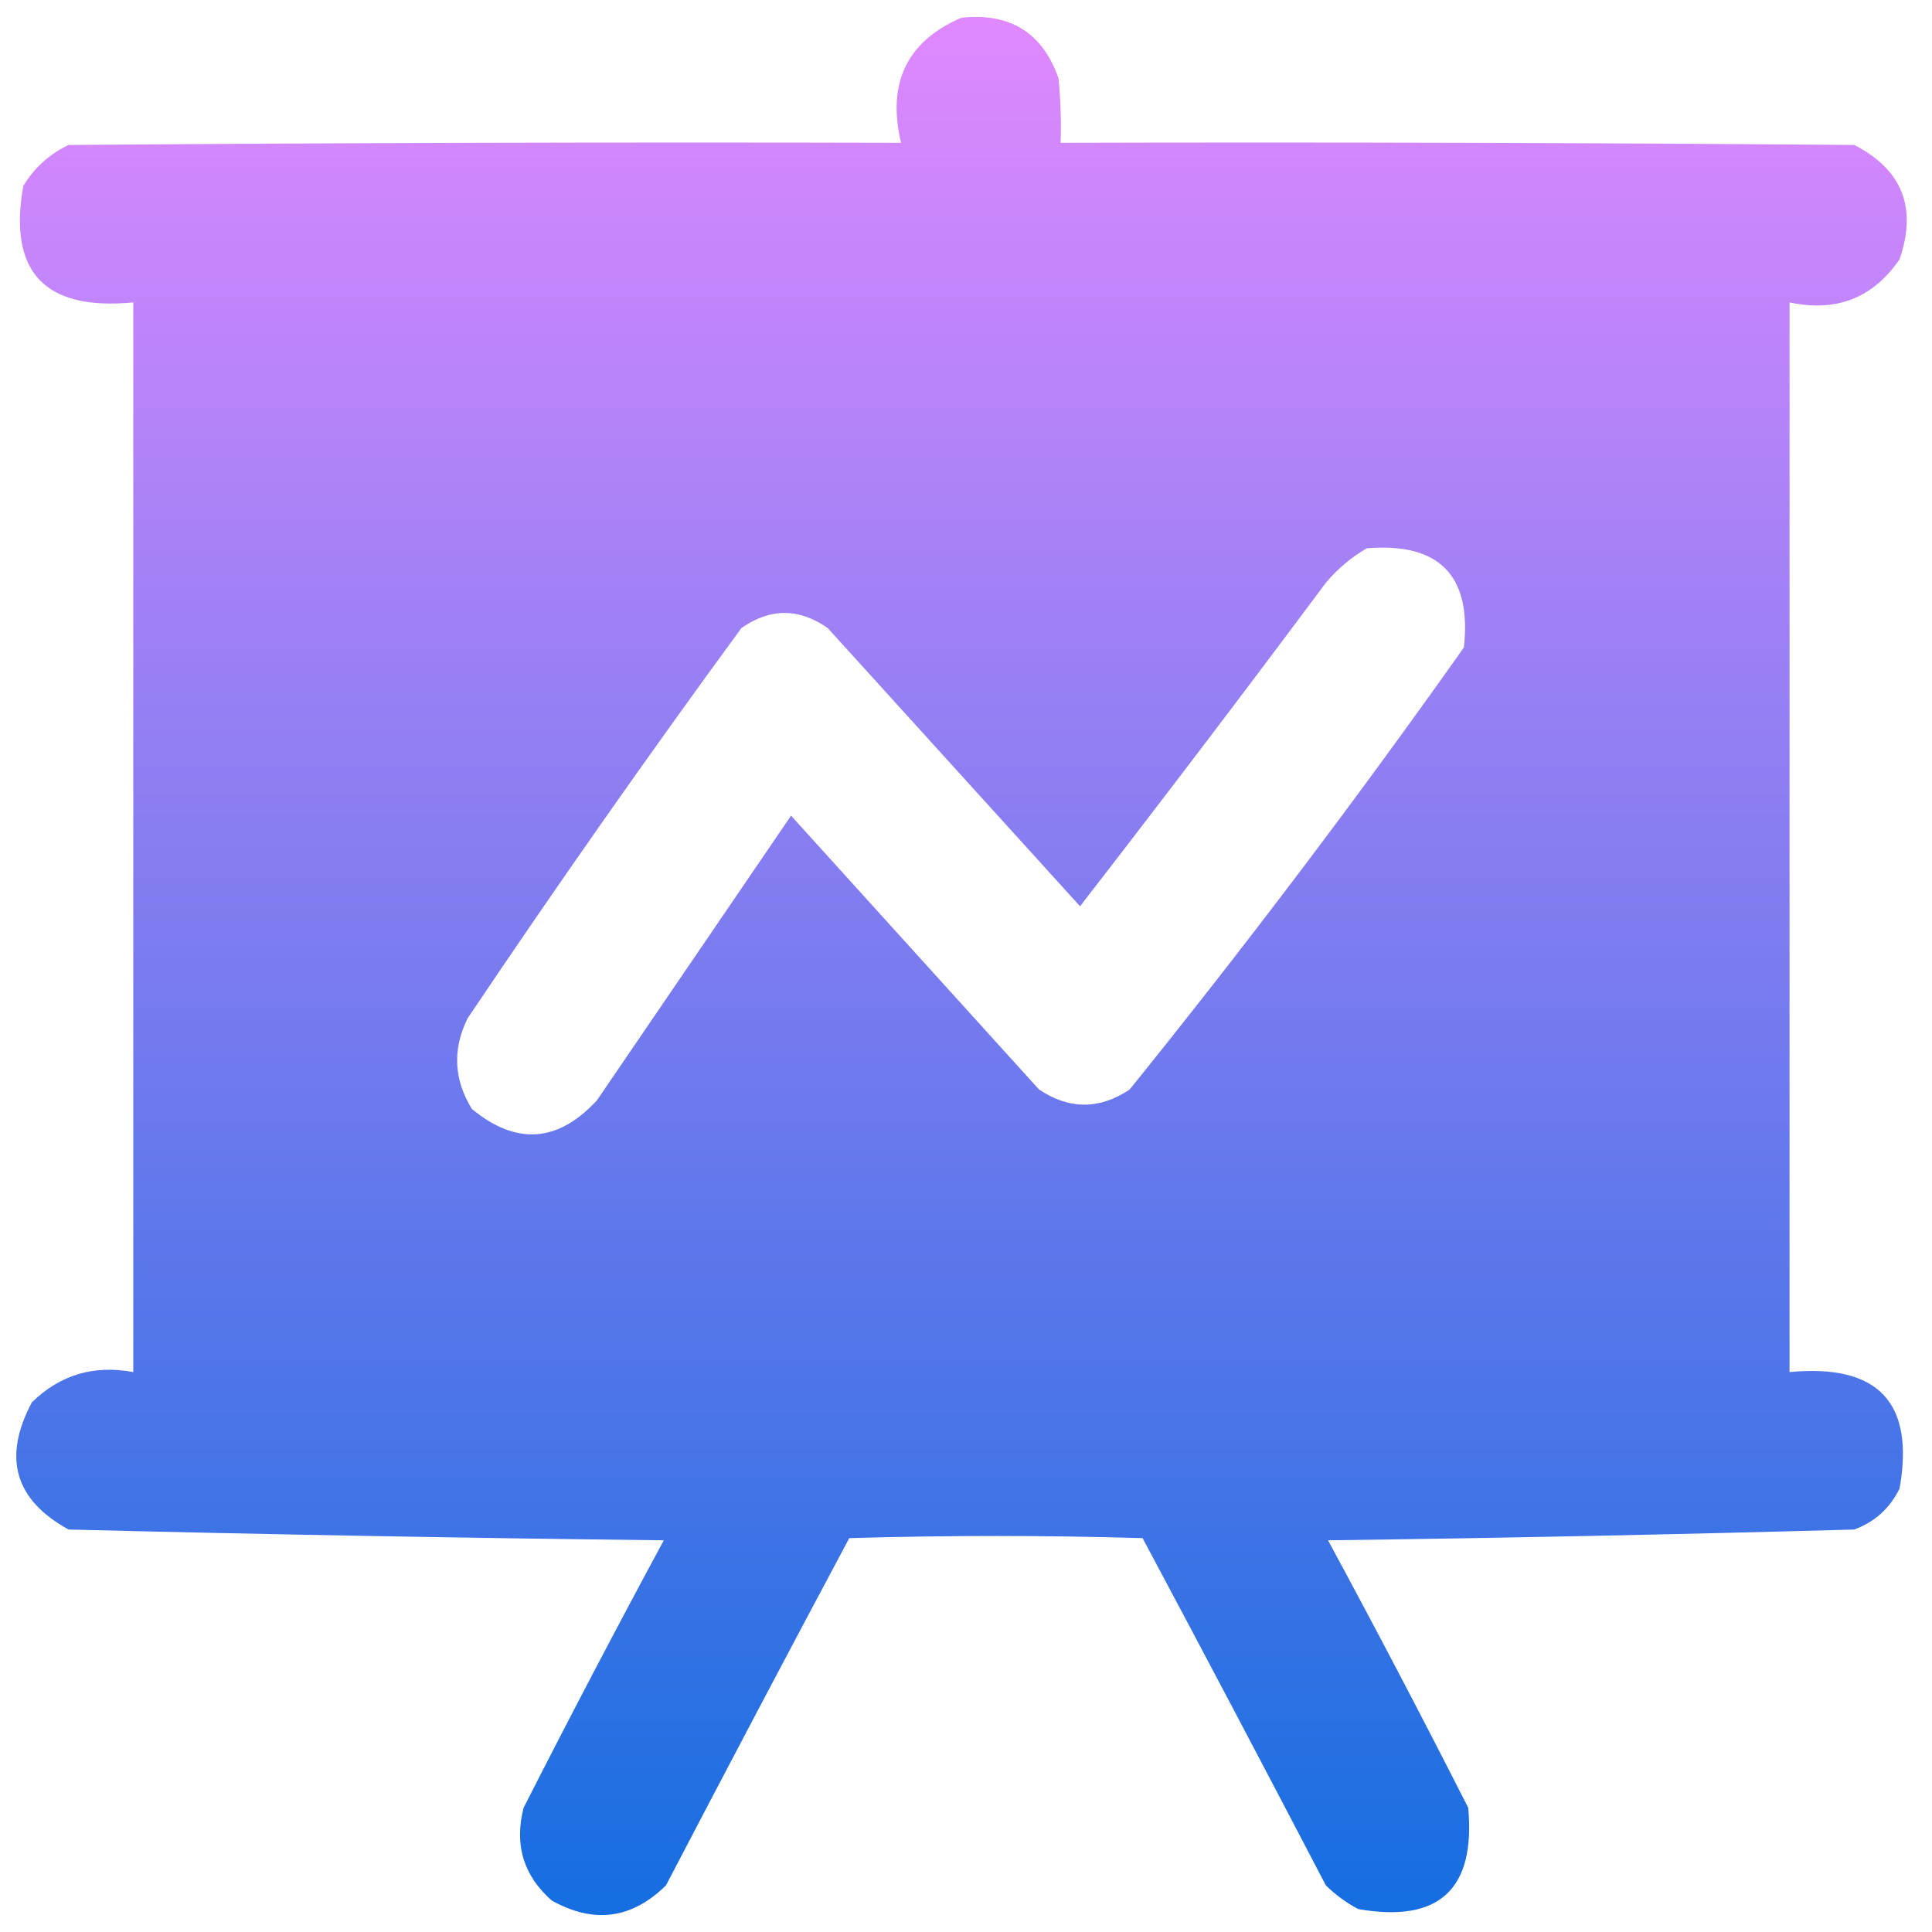<svg width="38" height="38" viewBox="0 0 38 38" fill="none" xmlns="http://www.w3.org/2000/svg">
<path opacity="0.989" fill-rule="evenodd" clip-rule="evenodd" d="M18.91 0.349C19.867 0.247 20.503 0.643 20.819 1.536C20.861 1.96 20.875 2.384 20.861 2.809C26.064 2.795 31.268 2.809 36.471 2.851C37.415 3.336 37.712 4.086 37.362 5.1C36.84 5.862 36.118 6.145 35.198 5.948C35.198 12.961 35.198 19.974 35.198 26.987C36.942 26.822 37.663 27.585 37.362 29.278C37.173 29.665 36.876 29.933 36.471 30.084C33.024 30.18 29.574 30.251 26.121 30.296C27.062 32.036 27.981 33.789 28.878 35.556C29.025 37.162 28.304 37.827 26.715 37.549C26.48 37.425 26.268 37.269 26.078 37.083C24.887 34.8 23.686 32.523 22.473 30.253C20.55 30.197 18.627 30.197 16.704 30.253C15.492 32.523 14.29 34.8 13.099 37.083C12.427 37.745 11.678 37.844 10.851 37.38C10.296 36.891 10.112 36.283 10.299 35.556C11.197 33.789 12.116 32.036 13.056 30.296C9.151 30.251 5.248 30.181 1.349 30.084C0.288 29.501 0.048 28.667 0.628 27.581C1.182 27.04 1.847 26.842 2.621 26.987C2.621 19.974 2.621 12.961 2.621 5.948C0.879 6.115 0.158 5.352 0.458 3.657C0.675 3.299 0.972 3.031 1.349 2.851C6.807 2.809 12.264 2.795 17.722 2.809C17.443 1.63 17.839 0.81 18.91 0.349ZM26.884 10.784C28.311 10.669 28.947 11.319 28.793 12.735C26.694 15.702 24.503 18.6 22.218 21.43C21.625 21.826 21.031 21.826 20.437 21.43C18.811 19.635 17.185 17.839 15.559 16.043C14.286 17.91 13.014 19.776 11.741 21.642C10.974 22.474 10.154 22.531 9.281 21.812C8.925 21.232 8.897 20.639 9.196 20.031C10.94 17.434 12.735 14.875 14.583 12.353C15.149 11.957 15.714 11.957 16.28 12.353C17.934 14.177 19.589 16.001 21.243 17.825C22.875 15.719 24.487 13.598 26.078 11.462C26.314 11.184 26.582 10.957 26.884 10.784Z" fill="url(#paint0_linear_62_5551)"/>
<defs>
<linearGradient id="paint0_linear_62_5551" x1="32.546" y1="0.333" x2="32.546" y2="37.667" gradientUnits="userSpaceOnUse">
<stop stop-color="#DF87FF"/>
<stop offset="1" stop-color="#126CDF"/>
</linearGradient>
</defs>
</svg>
